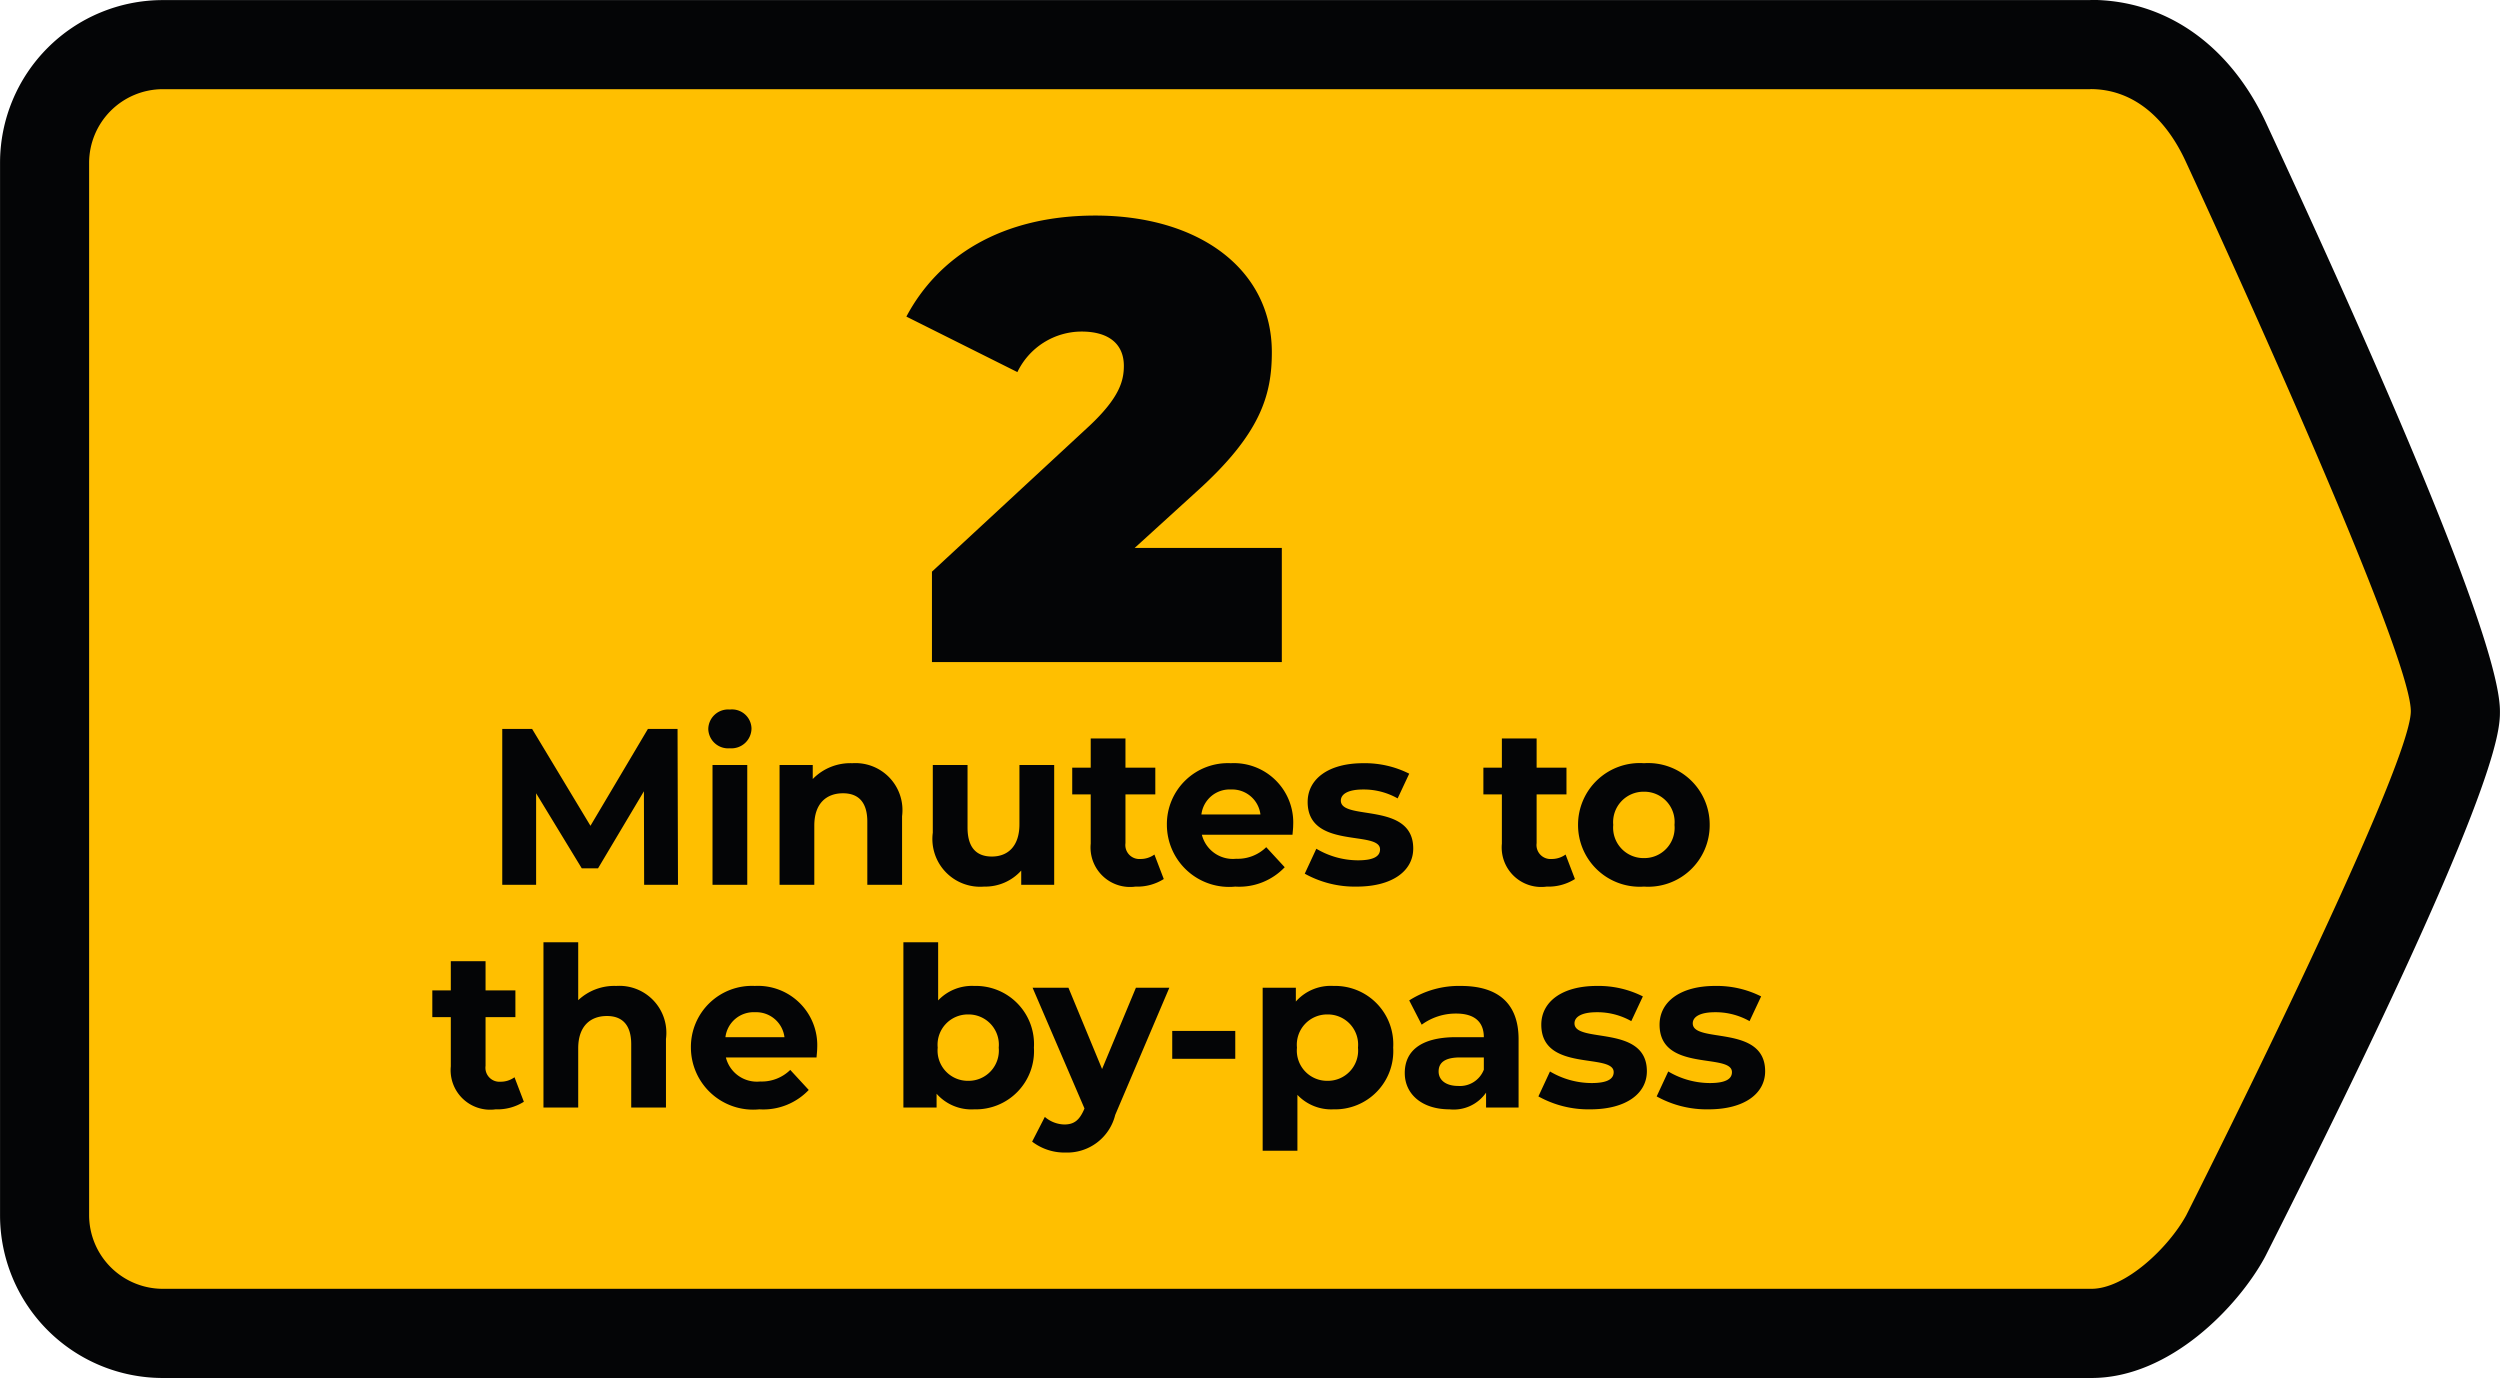 <svg xmlns="http://www.w3.org/2000/svg" width="112.243" height="61.873" viewBox="0 0 112.243 61.873">
  <g id="Group_65" data-name="Group 65" transform="translate(-681.552 -716)">
    <path id="Path_267" data-name="Path 267" d="M301.192,491.584a5.309,5.309,0,0,1-5.3-5.3V439.016a5.309,5.309,0,0,1,5.3-5.3h86.554c2.6,0,4.83,1.631,6.124,4.476,3.081,6.637,10.262,22.433,10.262,25.458,0,2.831-7.2,17.4-10.3,23.536-.952,1.738-3.4,4.4-6.04,4.4Z" transform="translate(387.662 284.288)" fill="#ffbf00"/>
    <path id="Path_268" data-name="Path 268" d="M387.746,435.712c1.816,0,3.33,1.164,4.3,3.3,0,0,10.083,21.72,10.083,24.63,0,2.66-10.083,22.634-10.083,22.634-.8,1.459-2.733,3.3-4.255,3.3h-86.6a3.312,3.312,0,0,1-3.3-3.3V439.016a3.313,3.313,0,0,1,3.3-3.3h86.554m0-4H301.192a7.31,7.31,0,0,0-7.3,7.3V486.28a7.31,7.31,0,0,0,7.3,7.3h86.6c3.533,0,6.578-3.22,7.763-5.384l.062-.118c10.513-20.824,10.513-23.544,10.513-24.437,0-2.517-3.518-11.371-10.455-26.315-1.62-3.56-4.516-5.619-7.932-5.619" transform="translate(387.662 284.288)" fill="#040506"/>
    <path id="Path_36" data-name="Path 36" d="M9.884-5.124l2.8-2.548c2.856-2.576,3.36-4.312,3.36-6.244,0-3.724-3.276-6.132-7.924-6.132-4.228,0-7.056,1.848-8.484,4.536L4.62-13.02A3.206,3.206,0,0,1,7.5-14.84c1.26,0,1.9.588,1.9,1.54,0,.672-.2,1.428-1.54,2.688L.784-4.06V0H16.492V-5.124Z" transform="translate(722.61 745.726)" fill="#040506"/>
    <path id="Path_38" data-name="Path 38" d="M8.72,0,8.7-7H7.37L4.79-2.65,2.17-7H.83V0H2.35V-4.11L4.4-.74h.73L7.19-4.2,7.2,0Zm2.33-6.13a.9.9,0,0,0,.97-.9.876.876,0,0,0-.97-.84.892.892,0,0,0-.97.87A.892.892,0,0,0,11.05-6.13ZM10.27,0h1.56V-5.38H10.27Zm6.28-5.46a2.355,2.355,0,0,0-1.78.71v-.63H13.28V0h1.56V-2.66c0-.99.54-1.45,1.29-1.45.69,0,1.09.4,1.09,1.27V0h1.56V-3.08A2.109,2.109,0,0,0,16.55-5.46Zm7.5.08v2.66c0,.99-.52,1.45-1.24,1.45-.69,0-1.09-.4-1.09-1.3V-5.38H20.16v3.04A2.145,2.145,0,0,0,22.46.08a2.177,2.177,0,0,0,1.67-.72V0h1.48V-5.38Zm6.06,4.02a1.051,1.051,0,0,1-.63.2.627.627,0,0,1-.67-.71V-4.06h1.34v-1.2H28.81V-6.57H27.25v1.31h-.83v1.2h.83v2.21A1.774,1.774,0,0,0,29.26.08a2.229,2.229,0,0,0,1.27-.34Zm6.23-1.31a2.663,2.663,0,0,0-2.8-2.79,2.739,2.739,0,0,0-2.87,2.77A2.793,2.793,0,0,0,33.74.08a2.818,2.818,0,0,0,2.22-.87l-.83-.9a1.824,1.824,0,0,1-1.35.52,1.435,1.435,0,0,1-1.54-1.08h4.07C36.32-2.38,36.34-2.55,36.34-2.67ZM33.55-4.28a1.278,1.278,0,0,1,1.32,1.12H32.22A1.274,1.274,0,0,1,33.55-4.28ZM39.19.08c1.61,0,2.54-.71,2.54-1.71,0-2.12-3.25-1.23-3.25-2.15,0-.28.3-.5,1-.5a3.09,3.09,0,0,1,1.55.4l.52-1.11a4.424,4.424,0,0,0-2.07-.47c-1.57,0-2.49.72-2.49,1.74,0,2.15,3.25,1.25,3.25,2.13,0,.3-.27.49-.99.49a3.681,3.681,0,0,1-1.87-.52L36.86-.5A4.619,4.619,0,0,0,39.19.08Zm9.38-1.44a1.051,1.051,0,0,1-.63.2.627.627,0,0,1-.67-.71V-4.06h1.34v-1.2H47.27V-6.57H45.71v1.31h-.83v1.2h.83v2.21A1.774,1.774,0,0,0,47.72.08a2.229,2.229,0,0,0,1.27-.34ZM52.09.08a2.761,2.761,0,0,0,2.95-2.77,2.761,2.761,0,0,0-2.95-2.77,2.77,2.77,0,0,0-2.96,2.77A2.77,2.77,0,0,0,52.09.08Zm0-1.28a1.365,1.365,0,0,1-1.38-1.49,1.365,1.365,0,0,1,1.38-1.49,1.358,1.358,0,0,1,1.37,1.49A1.358,1.358,0,0,1,52.09-1.2Z" transform="translate(703.272 755.726)" fill="#040506"/>
    <path id="Path_37" data-name="Path 37" d="M3.77-1.36a1.051,1.051,0,0,1-.63.2.627.627,0,0,1-.67-.71V-4.06H3.81v-1.2H2.47V-6.57H.91v1.31H.08v1.2H.91v2.21A1.774,1.774,0,0,0,2.92.08,2.229,2.229,0,0,0,4.19-.26Zm4.57-4.1a2.365,2.365,0,0,0-1.71.64v-2.6H5.07V0H6.63V-2.66c0-.99.54-1.45,1.29-1.45.69,0,1.09.4,1.09,1.27V0h1.56V-3.08A2.109,2.109,0,0,0,8.34-5.46Zm9.02,2.79a2.663,2.663,0,0,0-2.8-2.79,2.739,2.739,0,0,0-2.87,2.77A2.793,2.793,0,0,0,14.76.08a2.818,2.818,0,0,0,2.22-.87l-.83-.9a1.824,1.824,0,0,1-1.35.52,1.435,1.435,0,0,1-1.54-1.08h4.07C17.34-2.38,17.36-2.55,17.36-2.67ZM14.57-4.28a1.278,1.278,0,0,1,1.32,1.12H13.24A1.274,1.274,0,0,1,14.57-4.28Zm9.84-1.18a2.089,2.089,0,0,0-1.62.65V-7.42H21.23V0h1.49V-.62a2.09,2.09,0,0,0,1.69.7,2.613,2.613,0,0,0,2.68-2.77A2.613,2.613,0,0,0,24.41-5.46ZM24.14-1.2a1.358,1.358,0,0,1-1.37-1.49,1.358,1.358,0,0,1,1.37-1.49,1.358,1.358,0,0,1,1.37,1.49A1.358,1.358,0,0,1,24.14-1.2Zm7.53-4.18L30.15-1.73,28.64-5.38H27.03L29.36.04l-.02.05c-.21.48-.45.67-.88.67a1.383,1.383,0,0,1-.88-.34l-.57,1.11a2.389,2.389,0,0,0,1.5.49A2.22,2.22,0,0,0,30.74.33l2.43-5.71ZM33.3-2.19h2.83V-3.44H33.3Zm7.24-3.27a2.09,2.09,0,0,0-1.69.7v-.62H37.36V1.94h1.56V-.57a2.089,2.089,0,0,0,1.62.65,2.613,2.613,0,0,0,2.68-2.77A2.613,2.613,0,0,0,40.54-5.46ZM40.27-1.2A1.358,1.358,0,0,1,38.9-2.69a1.358,1.358,0,0,1,1.37-1.49,1.358,1.358,0,0,1,1.37,1.49A1.358,1.358,0,0,1,40.27-1.2Zm5.99-4.26a4.136,4.136,0,0,0-2.32.65l.56,1.09a2.587,2.587,0,0,1,1.55-.5c.84,0,1.24.39,1.24,1.06H46.05c-1.64,0-2.31.66-2.31,1.61,0,.93.75,1.63,2.01,1.63a1.766,1.766,0,0,0,1.64-.75V0h1.46V-3.07C48.85-4.7,47.9-5.46,46.26-5.46ZM46.14-.97c-.55,0-.88-.26-.88-.65,0-.36.23-.63.96-.63h1.07v.55A1.149,1.149,0,0,1,46.14-.97ZM52.07.08c1.61,0,2.54-.71,2.54-1.71,0-2.12-3.25-1.23-3.25-2.15,0-.28.3-.5,1-.5a3.09,3.09,0,0,1,1.55.4l.52-1.11a4.424,4.424,0,0,0-2.07-.47c-1.57,0-2.49.72-2.49,1.74,0,2.15,3.25,1.25,3.25,2.13,0,.3-.27.49-.99.49a3.681,3.681,0,0,1-1.87-.52L49.74-.5A4.619,4.619,0,0,0,52.07.08Zm5.31,0c1.61,0,2.54-.71,2.54-1.71,0-2.12-3.25-1.23-3.25-2.15,0-.28.3-.5,1-.5a3.09,3.09,0,0,1,1.55.4l.52-1.11a4.424,4.424,0,0,0-2.07-.47c-1.57,0-2.49.72-2.49,1.74,0,2.15,3.25,1.25,3.25,2.13,0,.3-.27.49-.99.49a3.681,3.681,0,0,1-1.87-.52L55.05-.5A4.619,4.619,0,0,0,57.38.08Z" transform="translate(700.882 765.726)" fill="#040506"/>
  </g>
</svg>
